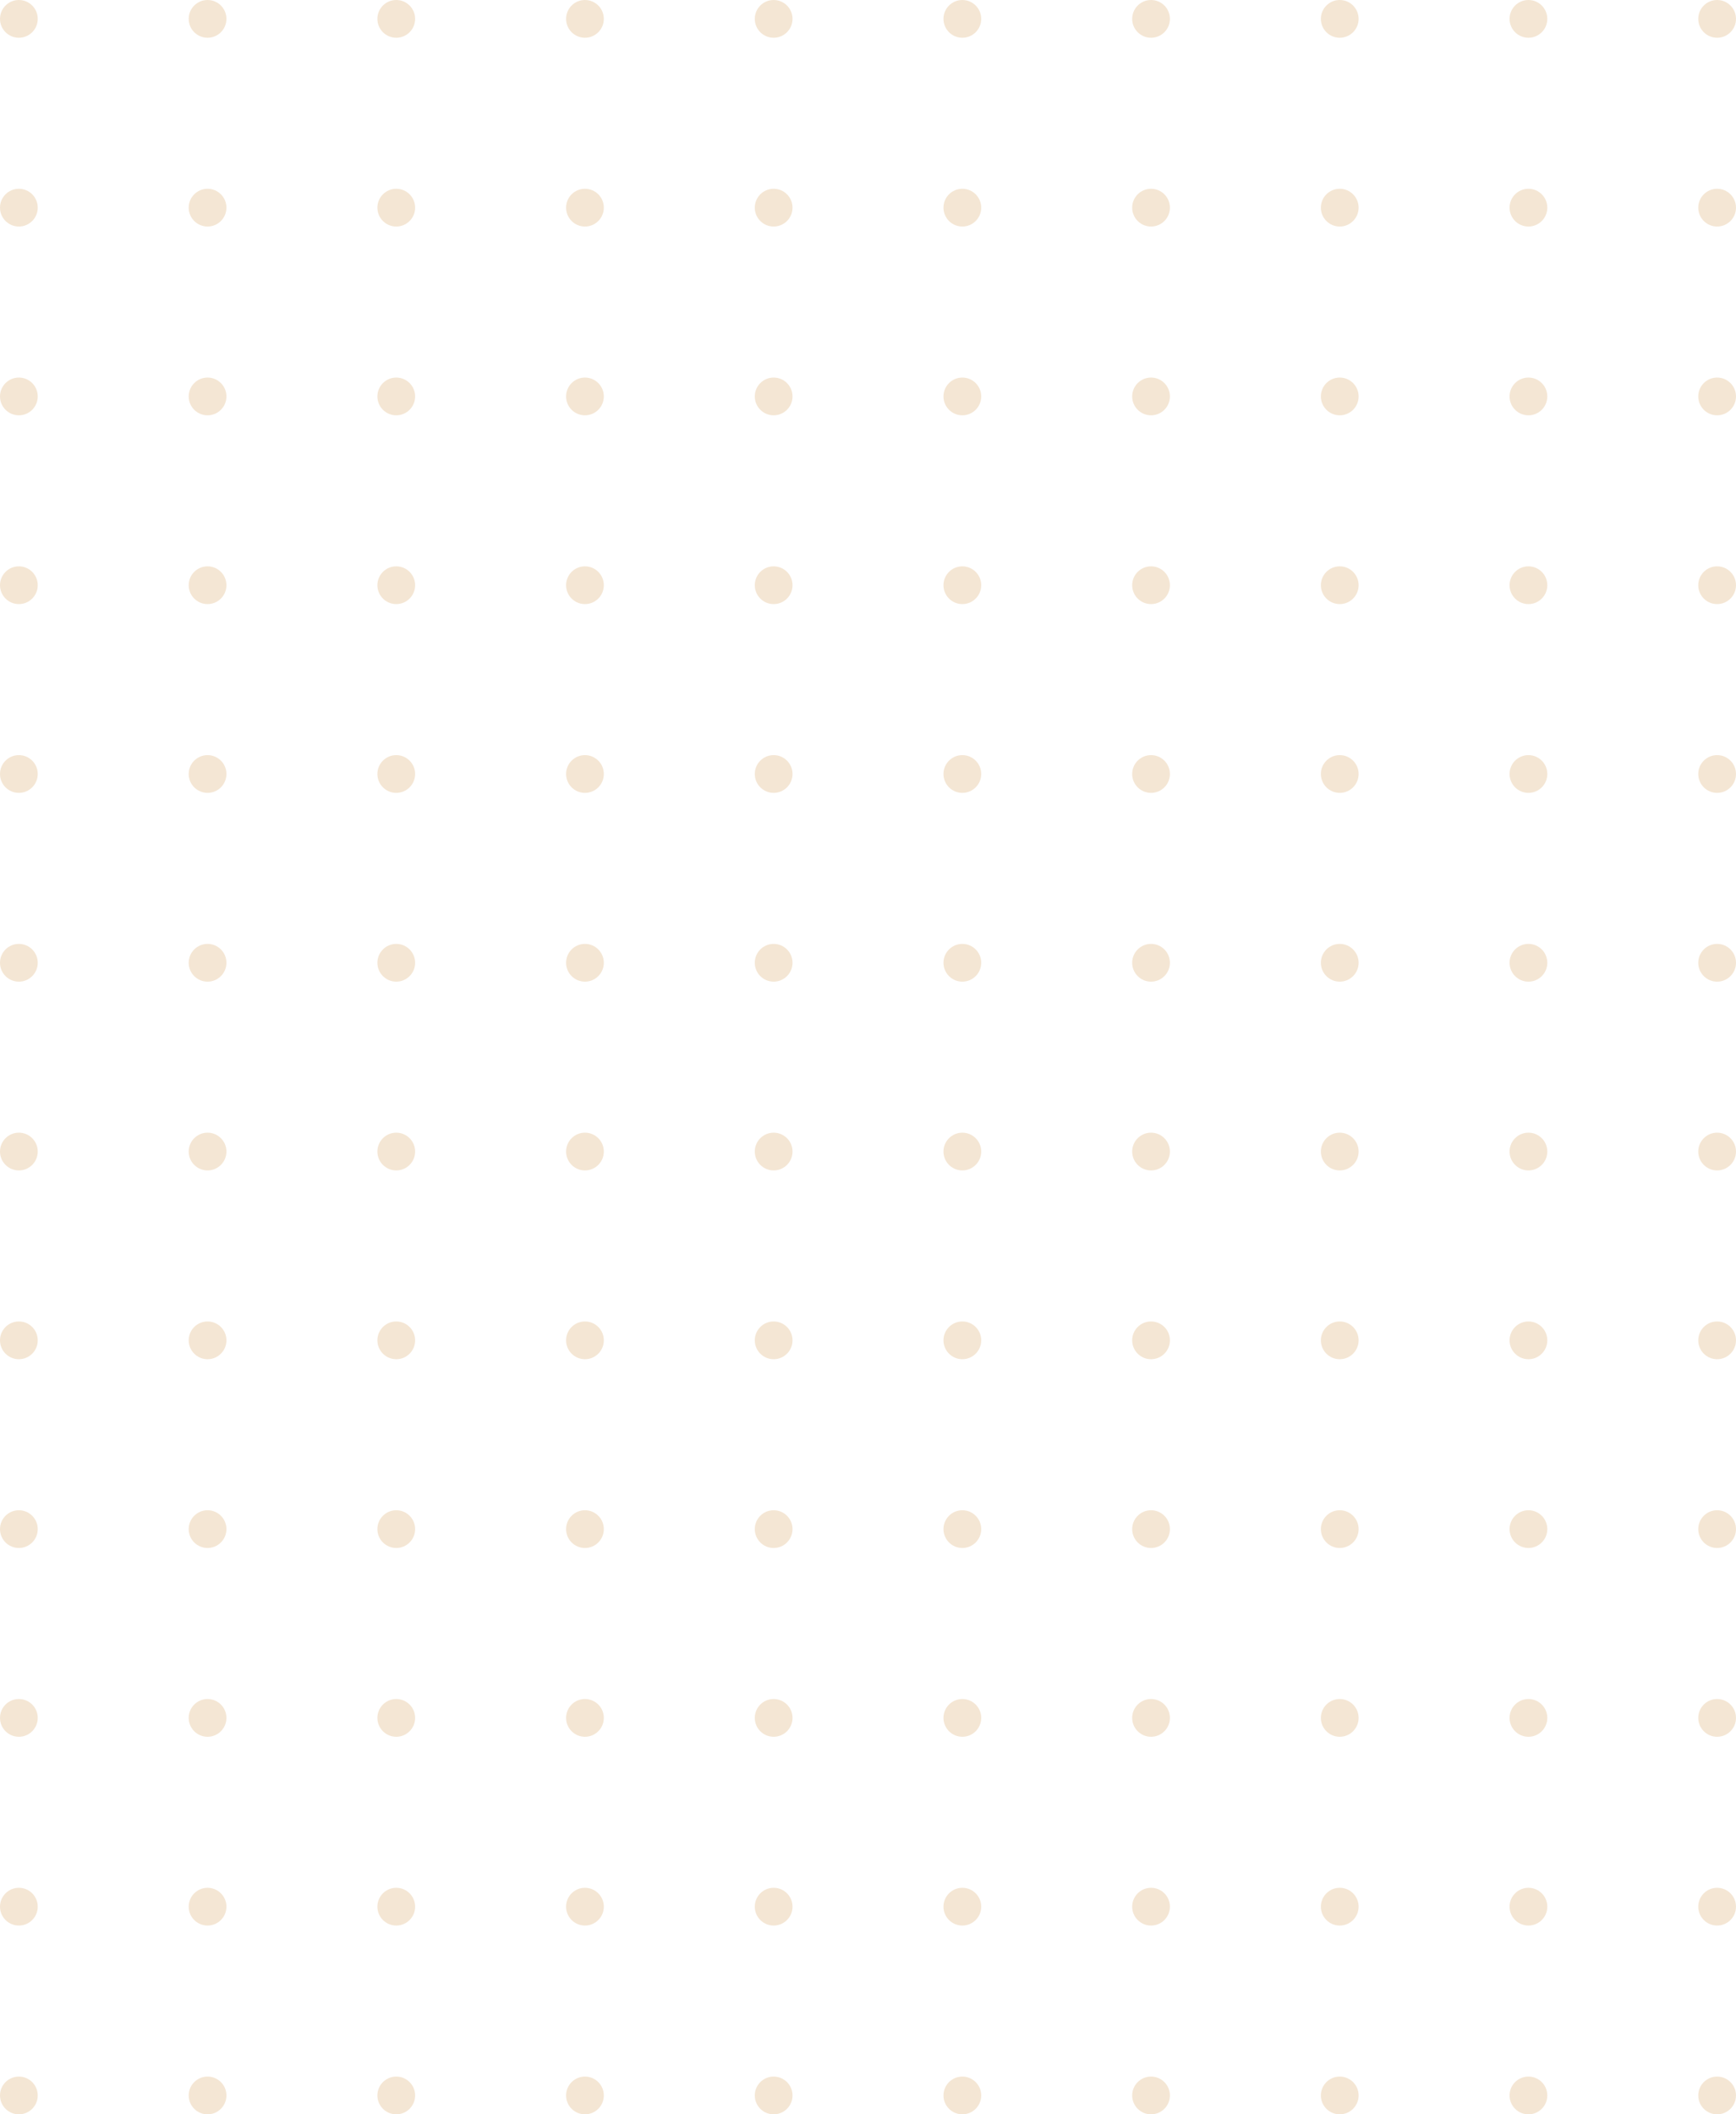 <svg xmlns="http://www.w3.org/2000/svg" width="184" height="224" viewBox="0 0 184 224">
  <g id="bolinhas" transform="translate(1934 113) rotate(90)">
    <circle id="bolinha" cx="2" cy="2" r="2" transform="translate(87 1750)" fill="#f4e6d4"/>
    <circle id="bolinha-2" data-name="bolinha" cx="2" cy="2" r="2" transform="translate(-33 1750)" fill="#f4e6d4"/>
    <circle id="bolinha-3" data-name="bolinha" cx="2" cy="2" r="2" transform="translate(87 1850)" fill="#f4e6d4"/>
    <circle id="bolinha-4" data-name="bolinha" cx="2" cy="2" r="2" transform="translate(-33 1850)" fill="#f4e6d4"/>
    <circle id="bolinha-5" data-name="bolinha" cx="2" cy="2" r="2" transform="translate(87 1770)" fill="#f4e6d4"/>
    <circle id="bolinha-6" data-name="bolinha" cx="2" cy="2" r="2" transform="translate(-33 1770)" fill="#f4e6d4"/>
    <circle id="bolinha-7" data-name="bolinha" cx="2" cy="2" r="2" transform="translate(87 1870)" fill="#f4e6d4"/>
    <circle id="bolinha-8" data-name="bolinha" cx="2" cy="2" r="2" transform="translate(-33 1870)" fill="#f4e6d4"/>
    <circle id="bolinha-9" data-name="bolinha" cx="2" cy="2" r="2" transform="translate(87 1790)" fill="#f4e6d4"/>
    <circle id="bolinha-10" data-name="bolinha" cx="2" cy="2" r="2" transform="translate(-33 1790)" fill="#f4e6d4"/>
    <circle id="bolinha-11" data-name="bolinha" cx="2" cy="2" r="2" transform="translate(87 1890)" fill="#f4e6d4"/>
    <circle id="bolinha-12" data-name="bolinha" cx="2" cy="2" r="2" transform="translate(-33 1890)" fill="#f4e6d4"/>
    <circle id="bolinha-13" data-name="bolinha" cx="2" cy="2" r="2" transform="translate(87 1810)" fill="#f4e6d4"/>
    <circle id="bolinha-14" data-name="bolinha" cx="2" cy="2" r="2" transform="translate(-33 1810)" fill="#f4e6d4"/>
    <circle id="bolinha-15" data-name="bolinha" cx="2" cy="2" r="2" transform="translate(87 1910)" fill="#f4e6d4"/>
    <circle id="bolinha-16" data-name="bolinha" cx="2" cy="2" r="2" transform="translate(-33 1910)" fill="#f4e6d4"/>
    <circle id="bolinha-17" data-name="bolinha" cx="2" cy="2" r="2" transform="translate(87 1830)" fill="#f4e6d4"/>
    <circle id="bolinha-18" data-name="bolinha" cx="2" cy="2" r="2" transform="translate(-33 1830)" fill="#f4e6d4"/>
    <circle id="bolinha-19" data-name="bolinha" cx="2" cy="2" r="2" transform="translate(87 1930)" fill="#f4e6d4"/>
    <circle id="bolinha-20" data-name="bolinha" cx="2" cy="2" r="2" transform="translate(-33 1930)" fill="#f4e6d4"/>
    <circle id="bolinha-21" data-name="bolinha" cx="2" cy="2" r="2" transform="translate(47 1750)" fill="#f4e6d4"/>
    <circle id="bolinha-22" data-name="bolinha" cx="2" cy="2" r="2" transform="translate(-73 1750)" fill="#f4e6d4"/>
    <circle id="bolinha-23" data-name="bolinha" cx="2" cy="2" r="2" transform="translate(47 1850)" fill="#f4e6d4"/>
    <circle id="bolinha-24" data-name="bolinha" cx="2" cy="2" r="2" transform="translate(-73 1850)" fill="#f4e6d4"/>
    <circle id="bolinha-25" data-name="bolinha" cx="2" cy="2" r="2" transform="translate(47 1770)" fill="#f4e6d4"/>
    <circle id="bolinha-26" data-name="bolinha" cx="2" cy="2" r="2" transform="translate(-73 1770)" fill="#f4e6d4"/>
    <circle id="bolinha-27" data-name="bolinha" cx="2" cy="2" r="2" transform="translate(47 1870)" fill="#f4e6d4"/>
    <circle id="bolinha-28" data-name="bolinha" cx="2" cy="2" r="2" transform="translate(-73 1870)" fill="#f4e6d4"/>
    <circle id="bolinha-29" data-name="bolinha" cx="2" cy="2" r="2" transform="translate(47 1790)" fill="#f4e6d4"/>
    <circle id="bolinha-30" data-name="bolinha" cx="2" cy="2" r="2" transform="translate(-73 1790)" fill="#f4e6d4"/>
    <circle id="bolinha-31" data-name="bolinha" cx="2" cy="2" r="2" transform="translate(47 1890)" fill="#f4e6d4"/>
    <circle id="bolinha-32" data-name="bolinha" cx="2" cy="2" r="2" transform="translate(-73 1890)" fill="#f4e6d4"/>
    <circle id="bolinha-33" data-name="bolinha" cx="2" cy="2" r="2" transform="translate(47 1810)" fill="#f4e6d4"/>
    <circle id="bolinha-34" data-name="bolinha" cx="2" cy="2" r="2" transform="translate(-73 1810)" fill="#f4e6d4"/>
    <circle id="bolinha-35" data-name="bolinha" cx="2" cy="2" r="2" transform="translate(47 1910)" fill="#f4e6d4"/>
    <circle id="bolinha-36" data-name="bolinha" cx="2" cy="2" r="2" transform="translate(-73 1910)" fill="#f4e6d4"/>
    <circle id="bolinha-37" data-name="bolinha" cx="2" cy="2" r="2" transform="translate(47 1830)" fill="#f4e6d4"/>
    <circle id="bolinha-38" data-name="bolinha" cx="2" cy="2" r="2" transform="translate(-73 1830)" fill="#f4e6d4"/>
    <circle id="bolinha-39" data-name="bolinha" cx="2" cy="2" r="2" transform="translate(47 1930)" fill="#f4e6d4"/>
    <circle id="bolinha-40" data-name="bolinha" cx="2" cy="2" r="2" transform="translate(-73 1930)" fill="#f4e6d4"/>
    <circle id="bolinha-41" data-name="bolinha" cx="2" cy="2" r="2" transform="translate(7 1750)" fill="#f4e6d4"/>
    <circle id="bolinha-42" data-name="bolinha" cx="2" cy="2" r="2" transform="translate(-113 1750)" fill="#f4e6d4"/>
    <circle id="bolinha-43" data-name="bolinha" cx="2" cy="2" r="2" transform="translate(7 1850)" fill="#f4e6d4"/>
    <circle id="bolinha-44" data-name="bolinha" cx="2" cy="2" r="2" transform="translate(-113 1850)" fill="#f4e6d4"/>
    <circle id="bolinha-45" data-name="bolinha" cx="2" cy="2" r="2" transform="translate(7 1770)" fill="#f4e6d4"/>
    <circle id="bolinha-46" data-name="bolinha" cx="2" cy="2" r="2" transform="translate(-113 1770)" fill="#f4e6d4"/>
    <circle id="bolinha-47" data-name="bolinha" cx="2" cy="2" r="2" transform="translate(7 1870)" fill="#f4e6d4"/>
    <circle id="bolinha-48" data-name="bolinha" cx="2" cy="2" r="2" transform="translate(-113 1870)" fill="#f4e6d4"/>
    <circle id="bolinha-49" data-name="bolinha" cx="2" cy="2" r="2" transform="translate(7 1790)" fill="#f4e6d4"/>
    <circle id="bolinha-50" data-name="bolinha" cx="2" cy="2" r="2" transform="translate(-113 1790)" fill="#f4e6d4"/>
    <circle id="bolinha-51" data-name="bolinha" cx="2" cy="2" r="2" transform="translate(7 1890)" fill="#f4e6d4"/>
    <circle id="bolinha-52" data-name="bolinha" cx="2" cy="2" r="2" transform="translate(-113 1890)" fill="#f4e6d4"/>
    <circle id="bolinha-53" data-name="bolinha" cx="2" cy="2" r="2" transform="translate(7 1810)" fill="#f4e6d4"/>
    <circle id="bolinha-54" data-name="bolinha" cx="2" cy="2" r="2" transform="translate(-113 1810)" fill="#f4e6d4"/>
    <circle id="bolinha-55" data-name="bolinha" cx="2" cy="2" r="2" transform="translate(7 1910)" fill="#f4e6d4"/>
    <circle id="bolinha-56" data-name="bolinha" cx="2" cy="2" r="2" transform="translate(-113 1910)" fill="#f4e6d4"/>
    <circle id="bolinha-57" data-name="bolinha" cx="2" cy="2" r="2" transform="translate(7 1830)" fill="#f4e6d4"/>
    <circle id="bolinha-58" data-name="bolinha" cx="2" cy="2" r="2" transform="translate(-113 1830)" fill="#f4e6d4"/>
    <circle id="bolinha-59" data-name="bolinha" cx="2" cy="2" r="2" transform="translate(7 1930)" fill="#f4e6d4"/>
    <circle id="bolinha-60" data-name="bolinha" cx="2" cy="2" r="2" transform="translate(-113 1930)" fill="#f4e6d4"/>
    <circle id="bolinha-61" data-name="bolinha" cx="2" cy="2" r="2" transform="translate(107 1750)" fill="#f4e6d4"/>
    <circle id="bolinha-62" data-name="bolinha" cx="2" cy="2" r="2" transform="translate(-13 1750)" fill="#f4e6d4"/>
    <circle id="bolinha-63" data-name="bolinha" cx="2" cy="2" r="2" transform="translate(107 1850)" fill="#f4e6d4"/>
    <circle id="bolinha-64" data-name="bolinha" cx="2" cy="2" r="2" transform="translate(-13 1850)" fill="#f4e6d4"/>
    <circle id="bolinha-65" data-name="bolinha" cx="2" cy="2" r="2" transform="translate(107 1770)" fill="#f4e6d4"/>
    <circle id="bolinha-66" data-name="bolinha" cx="2" cy="2" r="2" transform="translate(-13 1770)" fill="#f4e6d4"/>
    <circle id="bolinha-67" data-name="bolinha" cx="2" cy="2" r="2" transform="translate(107 1870)" fill="#f4e6d4"/>
    <circle id="bolinha-68" data-name="bolinha" cx="2" cy="2" r="2" transform="translate(-13 1870)" fill="#f4e6d4"/>
    <circle id="bolinha-69" data-name="bolinha" cx="2" cy="2" r="2" transform="translate(107 1790)" fill="#f4e6d4"/>
    <circle id="bolinha-70" data-name="bolinha" cx="2" cy="2" r="2" transform="translate(-13 1790)" fill="#f4e6d4"/>
    <circle id="bolinha-71" data-name="bolinha" cx="2" cy="2" r="2" transform="translate(107 1890)" fill="#f4e6d4"/>
    <circle id="bolinha-72" data-name="bolinha" cx="2" cy="2" r="2" transform="translate(-13 1890)" fill="#f4e6d4"/>
    <circle id="bolinha-73" data-name="bolinha" cx="2" cy="2" r="2" transform="translate(107 1810)" fill="#f4e6d4"/>
    <circle id="bolinha-74" data-name="bolinha" cx="2" cy="2" r="2" transform="translate(-13 1810)" fill="#f4e6d4"/>
    <circle id="bolinha-75" data-name="bolinha" cx="2" cy="2" r="2" transform="translate(107 1910)" fill="#f4e6d4"/>
    <circle id="bolinha-76" data-name="bolinha" cx="2" cy="2" r="2" transform="translate(-13 1910)" fill="#f4e6d4"/>
    <circle id="bolinha-77" data-name="bolinha" cx="2" cy="2" r="2" transform="translate(107 1830)" fill="#f4e6d4"/>
    <circle id="bolinha-78" data-name="bolinha" cx="2" cy="2" r="2" transform="translate(-13 1830)" fill="#f4e6d4"/>
    <circle id="bolinha-79" data-name="bolinha" cx="2" cy="2" r="2" transform="translate(107 1930)" fill="#f4e6d4"/>
    <circle id="bolinha-80" data-name="bolinha" cx="2" cy="2" r="2" transform="translate(-13 1930)" fill="#f4e6d4"/>
    <circle id="bolinha-81" data-name="bolinha" cx="2" cy="2" r="2" transform="translate(67 1750)" fill="#f4e6d4"/>
    <circle id="bolinha-82" data-name="bolinha" cx="2" cy="2" r="2" transform="translate(-53 1750)" fill="#f4e6d4"/>
    <circle id="bolinha-83" data-name="bolinha" cx="2" cy="2" r="2" transform="translate(67 1850)" fill="#f4e6d4"/>
    <circle id="bolinha-84" data-name="bolinha" cx="2" cy="2" r="2" transform="translate(-53 1850)" fill="#f4e6d4"/>
    <circle id="bolinha-85" data-name="bolinha" cx="2" cy="2" r="2" transform="translate(67 1770)" fill="#f4e6d4"/>
    <circle id="bolinha-86" data-name="bolinha" cx="2" cy="2" r="2" transform="translate(-53 1770)" fill="#f4e6d4"/>
    <circle id="bolinha-87" data-name="bolinha" cx="2" cy="2" r="2" transform="translate(67 1870)" fill="#f4e6d4"/>
    <circle id="bolinha-88" data-name="bolinha" cx="2" cy="2" r="2" transform="translate(-53 1870)" fill="#f4e6d4"/>
    <circle id="bolinha-89" data-name="bolinha" cx="2" cy="2" r="2" transform="translate(67 1790)" fill="#f4e6d4"/>
    <circle id="bolinha-90" data-name="bolinha" cx="2" cy="2" r="2" transform="translate(-53 1790)" fill="#f4e6d4"/>
    <circle id="bolinha-91" data-name="bolinha" cx="2" cy="2" r="2" transform="translate(67 1890)" fill="#f4e6d4"/>
    <circle id="bolinha-92" data-name="bolinha" cx="2" cy="2" r="2" transform="translate(-53 1890)" fill="#f4e6d4"/>
    <circle id="bolinha-93" data-name="bolinha" cx="2" cy="2" r="2" transform="translate(67 1810)" fill="#f4e6d4"/>
    <circle id="bolinha-94" data-name="bolinha" cx="2" cy="2" r="2" transform="translate(-53 1810)" fill="#f4e6d4"/>
    <circle id="bolinha-95" data-name="bolinha" cx="2" cy="2" r="2" transform="translate(67 1910)" fill="#f4e6d4"/>
    <circle id="bolinha-96" data-name="bolinha" cx="2" cy="2" r="2" transform="translate(-53 1910)" fill="#f4e6d4"/>
    <circle id="bolinha-97" data-name="bolinha" cx="2" cy="2" r="2" transform="translate(67 1830)" fill="#f4e6d4"/>
    <circle id="bolinha-98" data-name="bolinha" cx="2" cy="2" r="2" transform="translate(-53 1830)" fill="#f4e6d4"/>
    <circle id="bolinha-99" data-name="bolinha" cx="2" cy="2" r="2" transform="translate(67 1930)" fill="#f4e6d4"/>
    <circle id="bolinha-100" data-name="bolinha" cx="2" cy="2" r="2" transform="translate(-53 1930)" fill="#f4e6d4"/>
    <circle id="bolinha-101" data-name="bolinha" cx="2" cy="2" r="2" transform="translate(27 1750)" fill="#f4e6d4"/>
    <circle id="bolinha-102" data-name="bolinha" cx="2" cy="2" r="2" transform="translate(-93 1750)" fill="#f4e6d4"/>
    <circle id="bolinha-103" data-name="bolinha" cx="2" cy="2" r="2" transform="translate(27 1850)" fill="#f4e6d4"/>
    <circle id="bolinha-104" data-name="bolinha" cx="2" cy="2" r="2" transform="translate(-93 1850)" fill="#f4e6d4"/>
    <circle id="bolinha-105" data-name="bolinha" cx="2" cy="2" r="2" transform="translate(27 1770)" fill="#f4e6d4"/>
    <circle id="bolinha-106" data-name="bolinha" cx="2" cy="2" r="2" transform="translate(-93 1770)" fill="#f4e6d4"/>
    <circle id="bolinha-107" data-name="bolinha" cx="2" cy="2" r="2" transform="translate(27 1870)" fill="#f4e6d4"/>
    <circle id="bolinha-108" data-name="bolinha" cx="2" cy="2" r="2" transform="translate(-93 1870)" fill="#f4e6d4"/>
    <circle id="bolinha-109" data-name="bolinha" cx="2" cy="2" r="2" transform="translate(27 1790)" fill="#f4e6d4"/>
    <circle id="bolinha-110" data-name="bolinha" cx="2" cy="2" r="2" transform="translate(-93 1790)" fill="#f4e6d4"/>
    <circle id="bolinha-111" data-name="bolinha" cx="2" cy="2" r="2" transform="translate(27 1890)" fill="#f4e6d4"/>
    <circle id="bolinha-112" data-name="bolinha" cx="2" cy="2" r="2" transform="translate(-93 1890)" fill="#f4e6d4"/>
    <circle id="bolinha-113" data-name="bolinha" cx="2" cy="2" r="2" transform="translate(27 1810)" fill="#f4e6d4"/>
    <circle id="bolinha-114" data-name="bolinha" cx="2" cy="2" r="2" transform="translate(-93 1810)" fill="#f4e6d4"/>
    <circle id="bolinha-115" data-name="bolinha" cx="2" cy="2" r="2" transform="translate(27 1910)" fill="#f4e6d4"/>
    <circle id="bolinha-116" data-name="bolinha" cx="2" cy="2" r="2" transform="translate(-93 1910)" fill="#f4e6d4"/>
    <circle id="bolinha-117" data-name="bolinha" cx="2" cy="2" r="2" transform="translate(27 1830)" fill="#f4e6d4"/>
    <circle id="bolinha-118" data-name="bolinha" cx="2" cy="2" r="2" transform="translate(-93 1830)" fill="#f4e6d4"/>
    <circle id="bolinha-119" data-name="bolinha" cx="2" cy="2" r="2" transform="translate(27 1930)" fill="#f4e6d4"/>
    <circle id="bolinha-120" data-name="bolinha" cx="2" cy="2" r="2" transform="translate(-93 1930)" fill="#f4e6d4"/>
  </g>
</svg>
